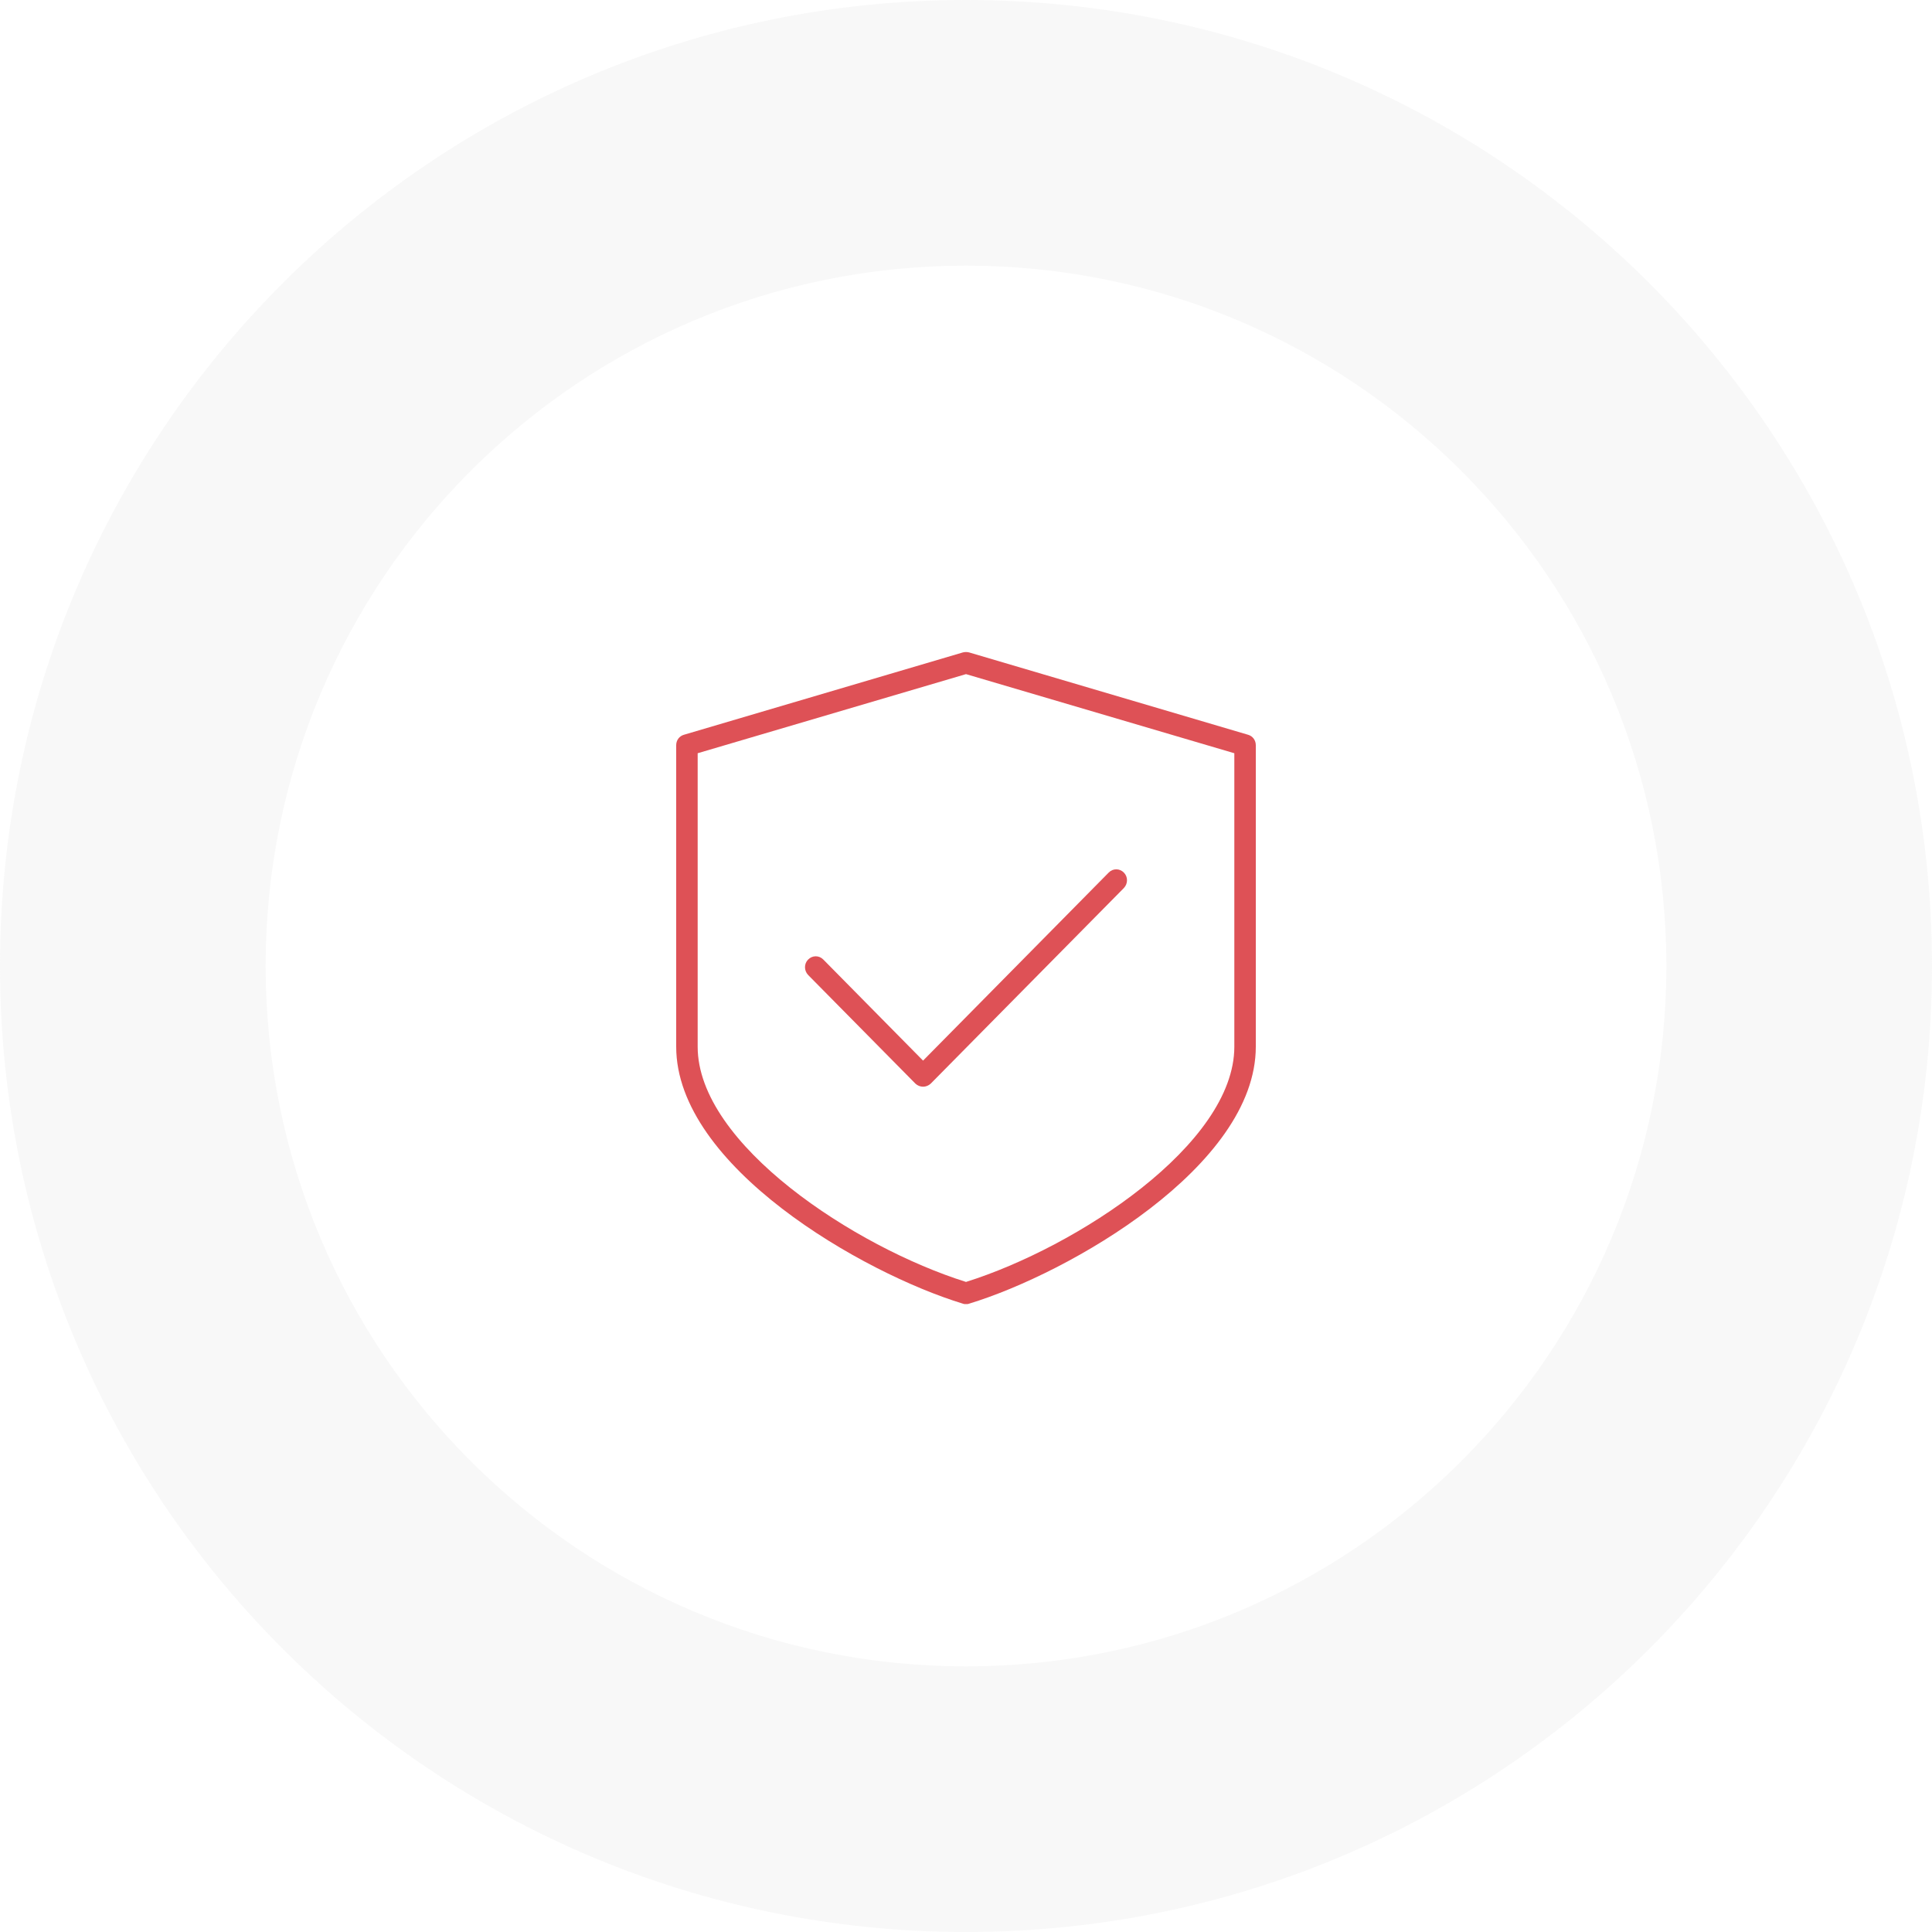 <svg width="80" height="80" viewBox="0 0 80 80" fill="none" xmlns="http://www.w3.org/2000/svg">
<g id="Group 13">
<g id="Point 2 Copy 8">
<path id="Oval Copy 2" opacity="0.2" d="M40 80C62.091 80 80 62.091 80 40C80 17.909 62.091 0 40 0C17.909 0 0 17.909 0 40C0 62.091 17.909 80 40 80Z" fill="#E0E0E0"/>
<g id="Oval Copy" filter="url(#filter0_d)">
<path d="M40 69C56.016 69 69 56.016 69 40C69 23.984 56.016 11 40 11C23.984 11 11 23.984 11 40C11 56.016 23.984 69 40 69Z" fill="white"/>
</g>
</g>
<path id="Combined Shape" fill-rule="evenodd" clip-rule="evenodd" d="M28.889 43.342V31.19L40 27.914L51.111 31.19V43.342C51.111 47.384 44.588 51.642 40 53.082C35.412 51.642 28.889 47.384 28.889 43.342ZM39.871 53.982C39.913 54 39.956 54 40 54C40.044 54 40.087 54 40.129 53.982C44.268 52.722 52 48.293 52 43.342V30.857C52 30.65 51.87 30.479 51.68 30.425L40.124 27.014C40.043 26.995 39.957 26.995 39.876 27.014L28.32 30.425C28.13 30.479 28 30.65 28 30.857V43.342C28 48.293 35.732 52.722 39.871 53.982ZM37.908 44.873C37.995 44.953 38.108 44.998 38.222 44.998C38.336 44.998 38.45 44.953 38.537 44.873L46.537 36.771C46.71 36.591 46.71 36.303 46.537 36.132C46.363 35.952 46.082 35.952 45.908 36.132L38.222 43.918L34.092 39.733C33.918 39.553 33.637 39.553 33.463 39.733C33.29 39.904 33.29 40.192 33.463 40.372L37.908 44.873Z" fill="#DE5156"/>
</g>
<defs>
<filter id="filter0_d" x="5" y="5" width="70" height="70" filterUnits="userSpaceOnUse" color-interpolation-filters="sRGB">
<feFlood flood-opacity="0" result="BackgroundImageFix"/>
<feColorMatrix in="SourceAlpha" type="matrix" values="0 0 0 0 0 0 0 0 0 0 0 0 0 0 0 0 0 0 127 0"/>
<feOffset/>
<feGaussianBlur stdDeviation="3"/>
<feColorMatrix type="matrix" values="0 0 0 0 0 0 0 0 0 0 0 0 0 0 0 0 0 0 0.065 0"/>
<feBlend mode="normal" in2="BackgroundImageFix" result="effect1_dropShadow"/>
<feBlend mode="normal" in="SourceGraphic" in2="effect1_dropShadow" result="shape"/>
</filter>
</defs>
</svg>
